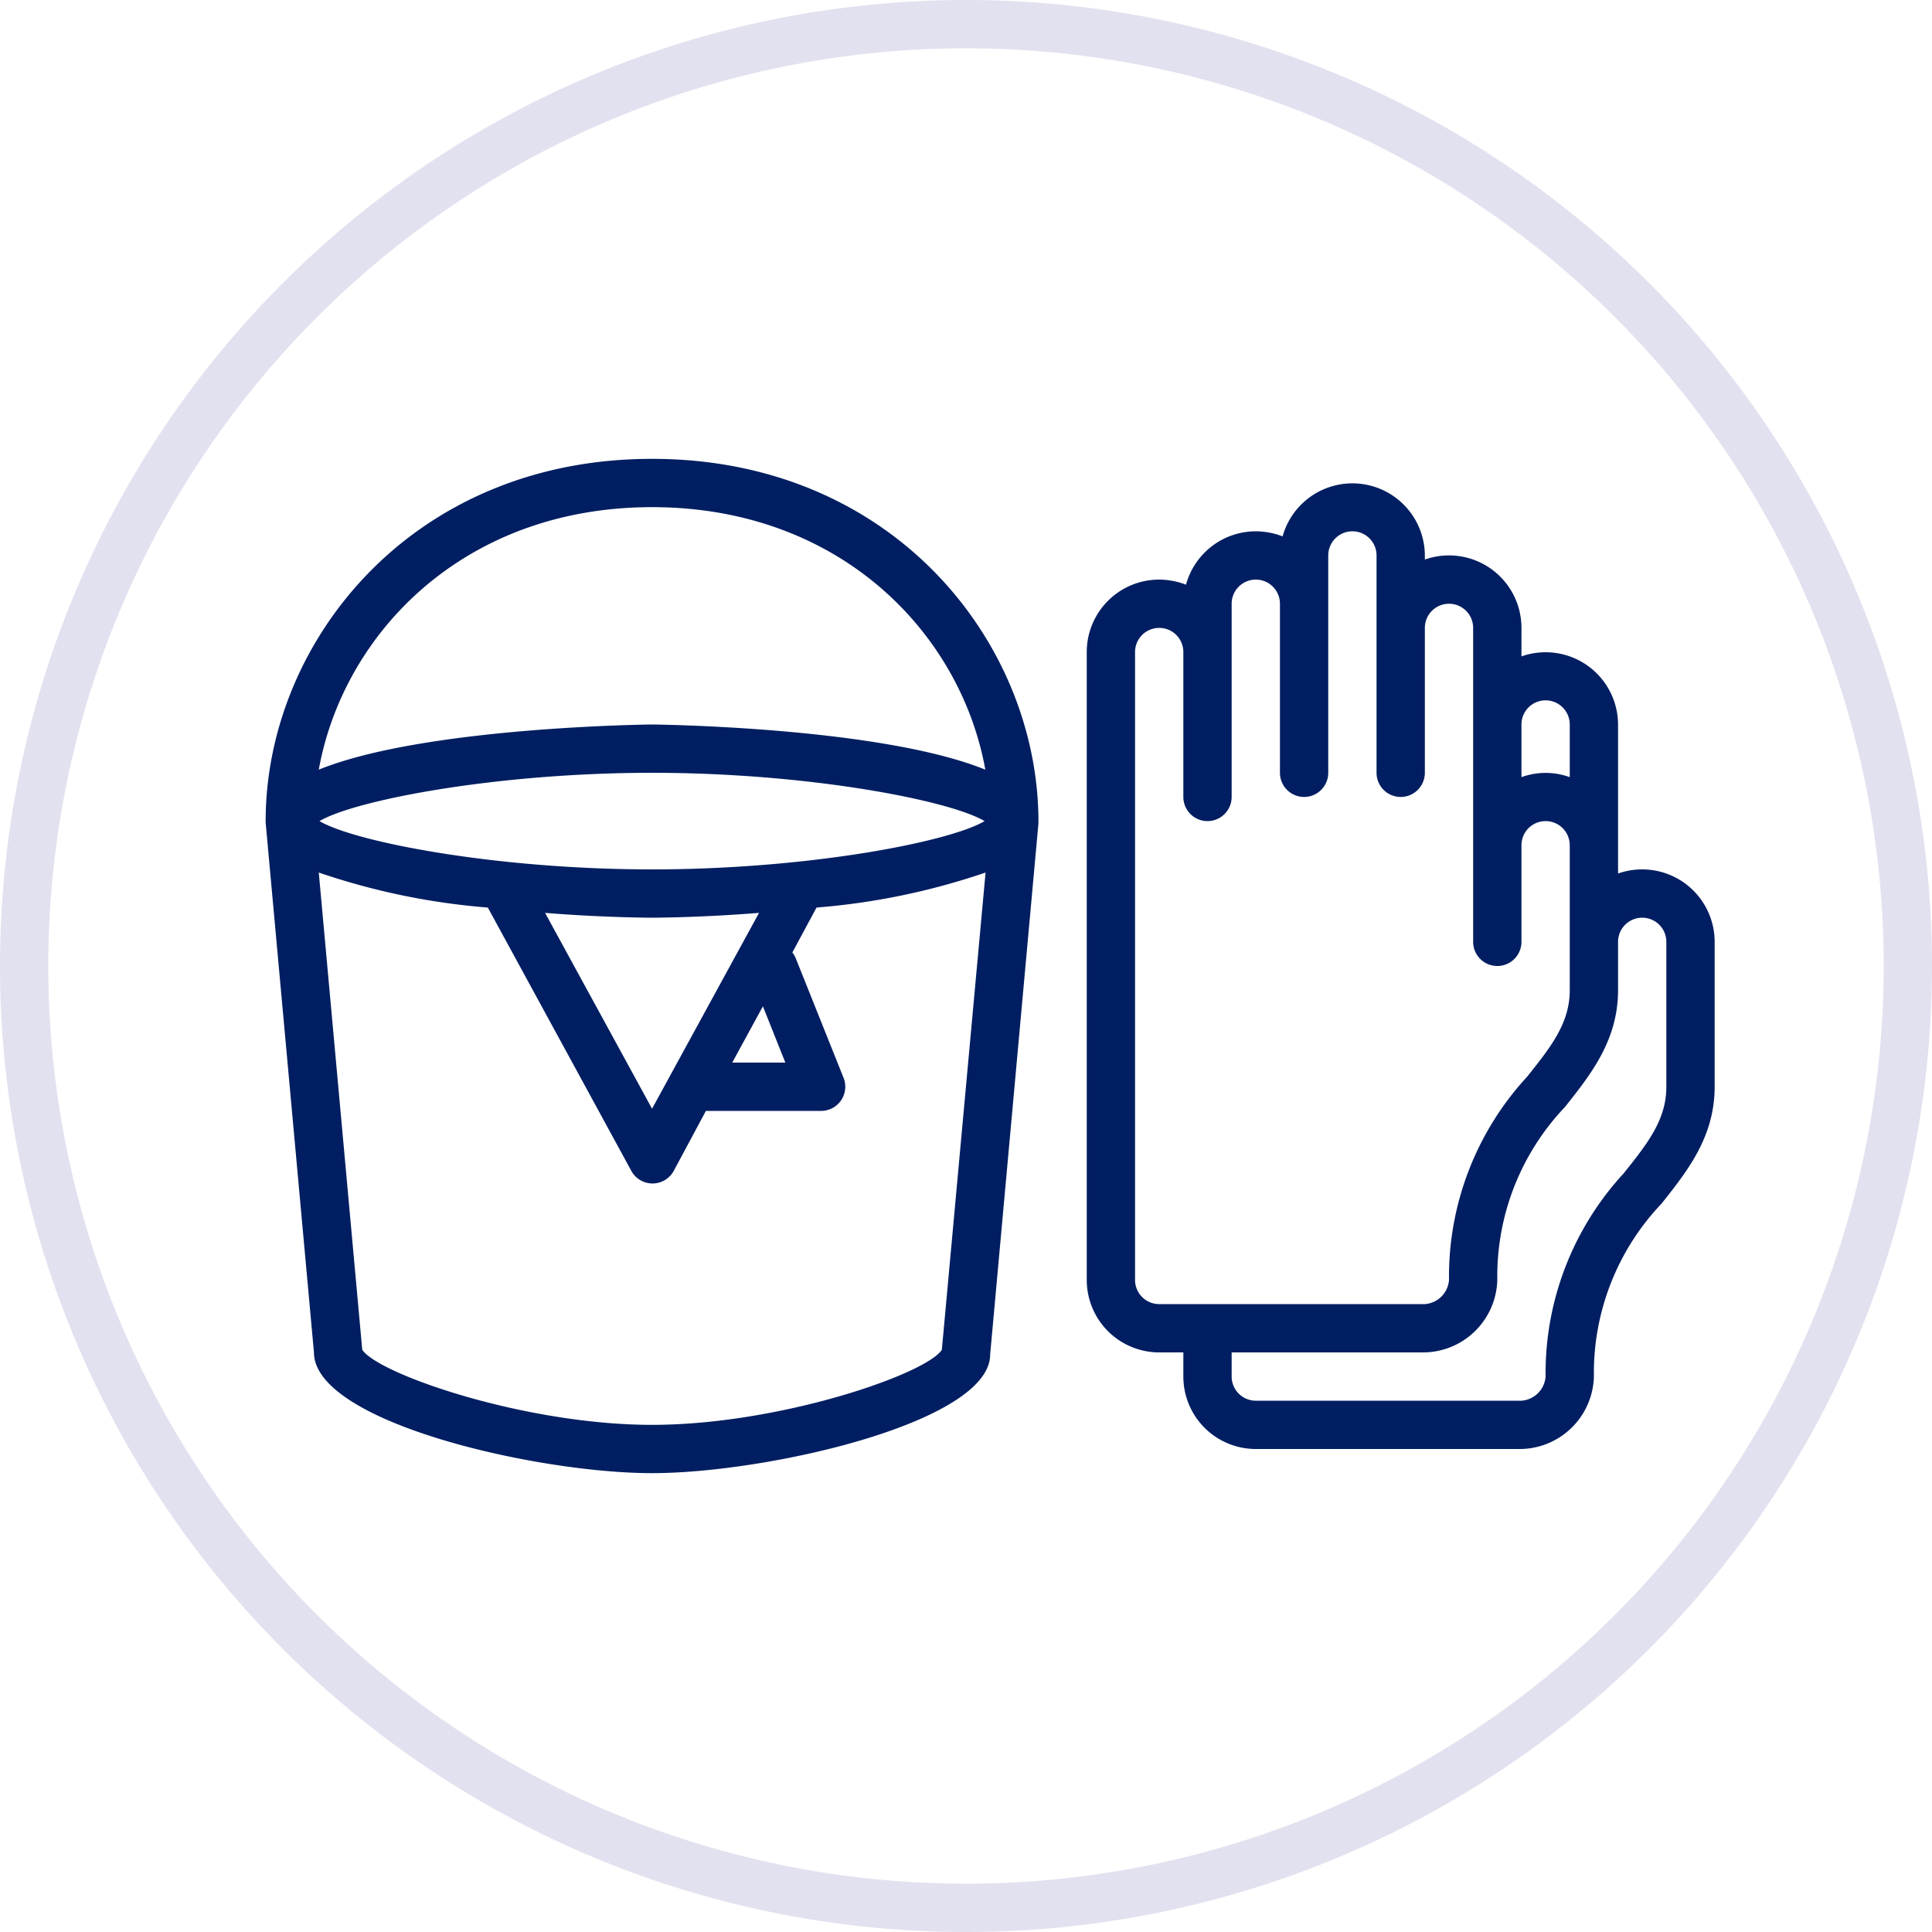 <svg xmlns="http://www.w3.org/2000/svg" viewBox="0 0 80 80"><defs><style>.cls-1{fill:#e2e1ef;}.cls-2{fill:#001e61;}</style></defs><title>9-1</title><g id="Layer_2" data-name="Layer 2"><g id="Layer_1-2" data-name="Layer 1"><path class="cls-1" d="M40,80A40,40,0,1,1,80,40,40,40,0,0,1,40,80ZM40,2A38,38,0,1,0,78,40,38,38,0,0,0,40,2Z"/><path class="cls-2" d="M27,19c-10,0-16,7.63-16,15,0,0,0,0,0,.06s0,0,0,0L13,56c0,2.89,9.21,5,14,5s14-2.11,14-4.91l2-22s0,0,0,0,0,0,0-.06C43,26.63,37,19,27,19Zm0,2c7.79,0,12.78,5.22,13.8,10.87C36.44,30.1,27.12,30,27,30s-9.44.1-13.8,1.87C14.22,26.22,19.21,21,27,21Zm5.52,23h-2.2l1.27-2.33ZM27,45.91,22.57,37.8C25.05,38,27,38,27,38s1.95,0,4.43-.2ZM27,36c-6.43,0-12.3-1.13-13.77-2,1.47-.87,7.34-2,13.77-2s12.3,1.13,13.77,2C39.3,34.87,33.43,36,27,36ZM39,55.89c-.63,1-6.72,3.11-12,3.11s-11.35-2.11-12-3.11L13.2,36.13a28.58,28.58,0,0,0,7,1.45l5.94,10.9a1,1,0,0,0,1.76,0L29.23,46H34a1,1,0,0,0,.93-1.37l-2-5a1.22,1.22,0,0,0-.12-.19l1-1.86a28.58,28.58,0,0,0,7-1.45Z"/><path class="cls-2" d="M68,36a3,3,0,0,0-1,.17V30a3,3,0,0,0-4-2.82V26a3,3,0,0,0-4-2.83V23a3,3,0,0,0-5.89-.79A3.17,3.17,0,0,0,52,22a3,3,0,0,0-2.89,2.21A3.17,3.17,0,0,0,48,24a3,3,0,0,0-3,3V53a3,3,0,0,0,3,3h1v1a3,3,0,0,0,3,3H63a3.08,3.08,0,0,0,3-3,10.17,10.17,0,0,1,2.8-7.16C69.88,48.48,71,47.07,71,45V39A3,3,0,0,0,68,36Zm-4-7a1,1,0,0,1,1,1v2.18a2.94,2.94,0,0,0-2,0V30A1,1,0,0,1,64,29ZM47,53V27a1,1,0,0,1,2,0v6a1,1,0,0,0,2,0V25a1,1,0,0,1,2,0v7a1,1,0,0,0,2,0V23a1,1,0,0,1,2,0v9a1,1,0,0,0,2,0V26a1,1,0,0,1,2,0V39a1,1,0,0,0,2,0V35a1,1,0,0,1,2,0v6c0,1.37-.78,2.35-1.77,3.59A12.2,12.2,0,0,0,60,53a1.08,1.08,0,0,1-1,1H48A1,1,0,0,1,47,53Zm22-8c0,1.37-.78,2.35-1.77,3.59A12.2,12.2,0,0,0,64,57a1.08,1.08,0,0,1-1,1H52a1,1,0,0,1-1-1V56h8a3.08,3.08,0,0,0,3-3,10.17,10.17,0,0,1,2.8-7.16C65.88,44.48,67,43.07,67,41V39a1,1,0,0,1,2,0Z"/></g></g></svg>